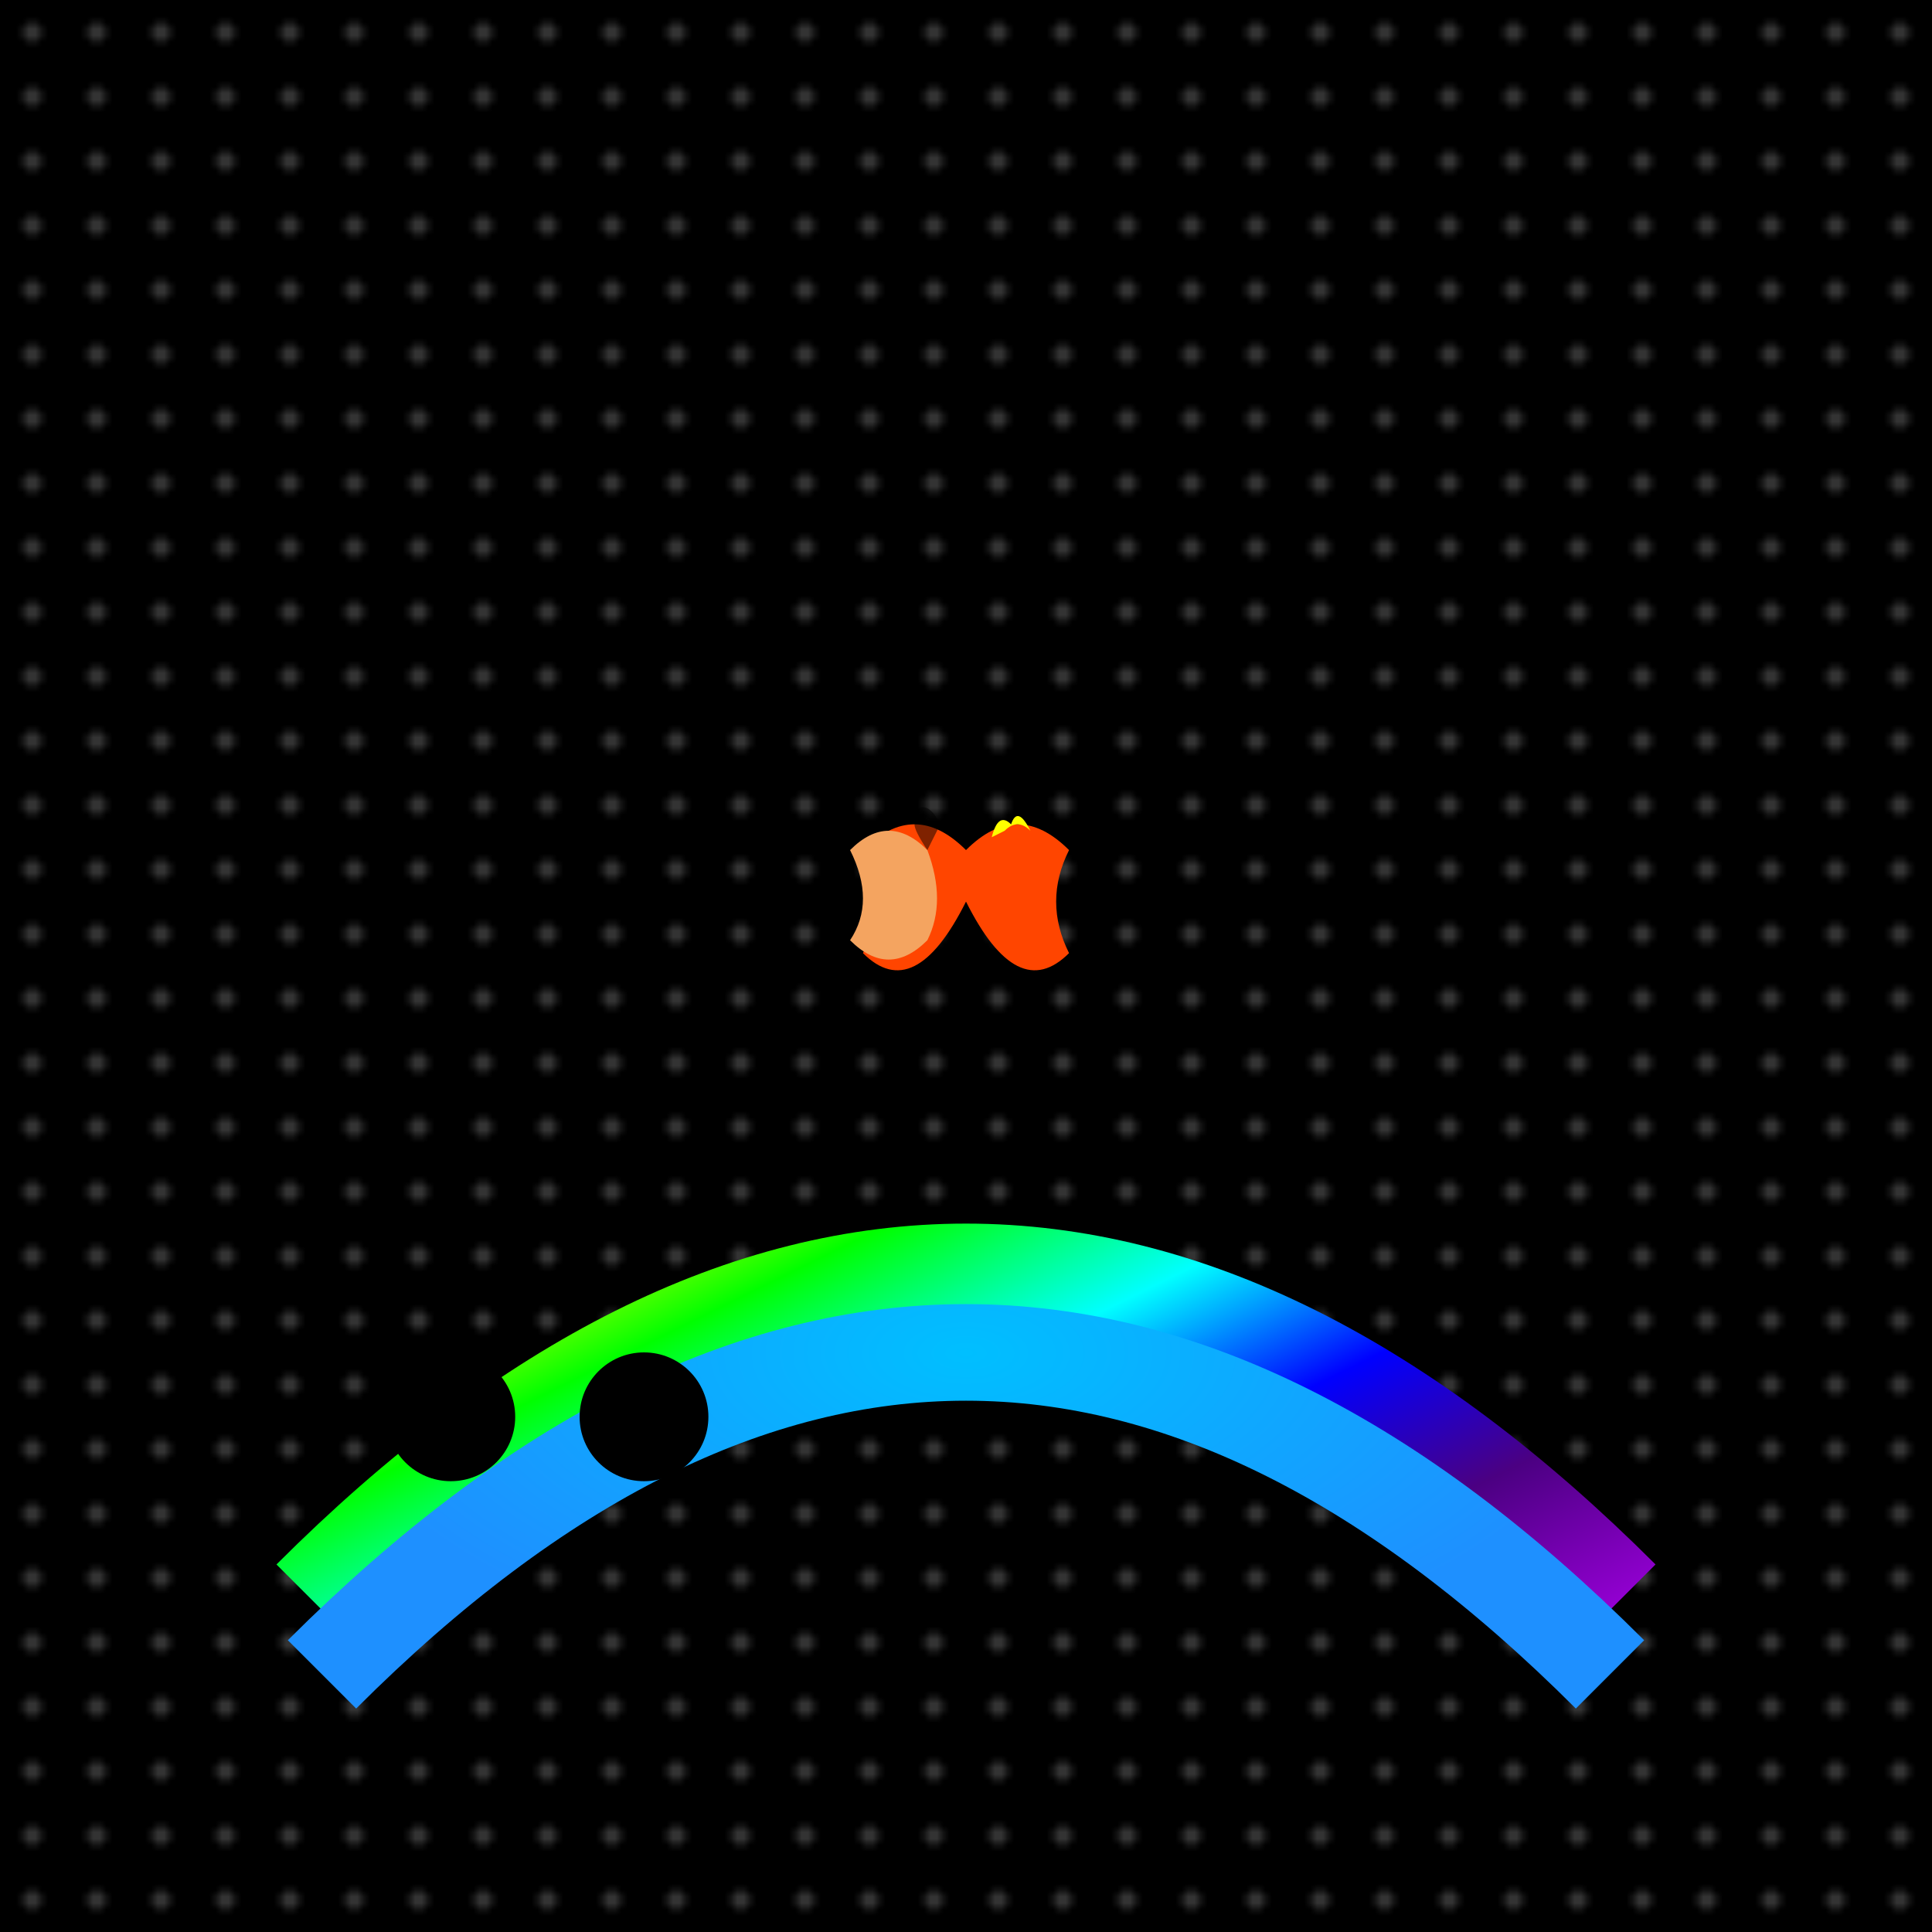 <svg viewBox="0 0 300 300" xmlns="http://www.w3.org/2000/svg">
  <defs>
    <linearGradient id="rainbow" x1="0%" y1="0%" x2="100%" y2="100%">
      <stop offset="0%" style="stop-color: #ff0000; stop-opacity: 1" />
      <stop offset="14%" style="stop-color: #ff7f00; stop-opacity: 1" />
      <stop offset="28%" style="stop-color: #ffff00; stop-opacity: 1" />
      <stop offset="42%" style="stop-color: #00ff00; stop-opacity: 1" />
      <stop offset="57%" style="stop-color: #00ffff; stop-opacity: 1" />
      <stop offset="71%" style="stop-color: #0000ff; stop-opacity: 1" />
      <stop offset="85%" style="stop-color: #4b0082; stop-opacity: 1" />
      <stop offset="100%" style="stop-color: #9400d3; stop-opacity: 1" />
    </linearGradient>
    <radialGradient id="waveGradient" cx="50%" cy="50%" r="50%" fx="50%" fy="50%">
      <stop offset="0%" style="stop-color: #00bfff; stop-opacity: 1" />
      <stop offset="100%" style="stop-color: #1e90ff; stop-opacity: 1" />
    </radialGradient>
    <pattern id="starPattern" patternUnits="userSpaceOnUse" width="10" height="10">
      <circle cx="5" cy="5" r="1.5" fill="white"/>
    </pattern>
  </defs>
  
  <rect width="300" height="300" fill="black" />
  <rect width="300" height="300" fill="url(#starPattern)" opacity="0.2"/>
  
  <path d="M50 250 Q150 150 250 250" fill="none" stroke="url(#rainbow)" stroke-width="20" />
  <path d="M50 260 Q150 160 250 260" fill="none" stroke="url(#waveGradient)" stroke-width="15" />
  
  <g transform="translate(150,140) scale(0.2)">
    <path d="M0 -40 Q-40 -80 -80 -40 Q-60 0 -80 40 Q-40 80 0 0 Q40 80 80 40 Q60 0 80 -40 Q40 -80 0 -40" fill="orangered" />
    <path d="M-30 -40 Q-60 -70 -90 -40 Q-70 0 -90 30 Q-60 60 -30 30 Q-15 0 -30 -40" fill="sandybrown" />
    <path d="M-30 -40 Q-50 -70 -30 -60 Q-20 -60 -40 -70 Q-30 -80 -20 -60" fill="black" opacity="0.5" />
    <path d="M20 -50 Q25 -70 35 -60 Q40 -75 50 -55 Q40 -65 30 -55" fill="yellow" />
  </g>
  
  <circle cx="70" cy="220" r="10" fill="black" />
  <circle cx="100" cy="220" r="10" fill="black" />
</svg>
